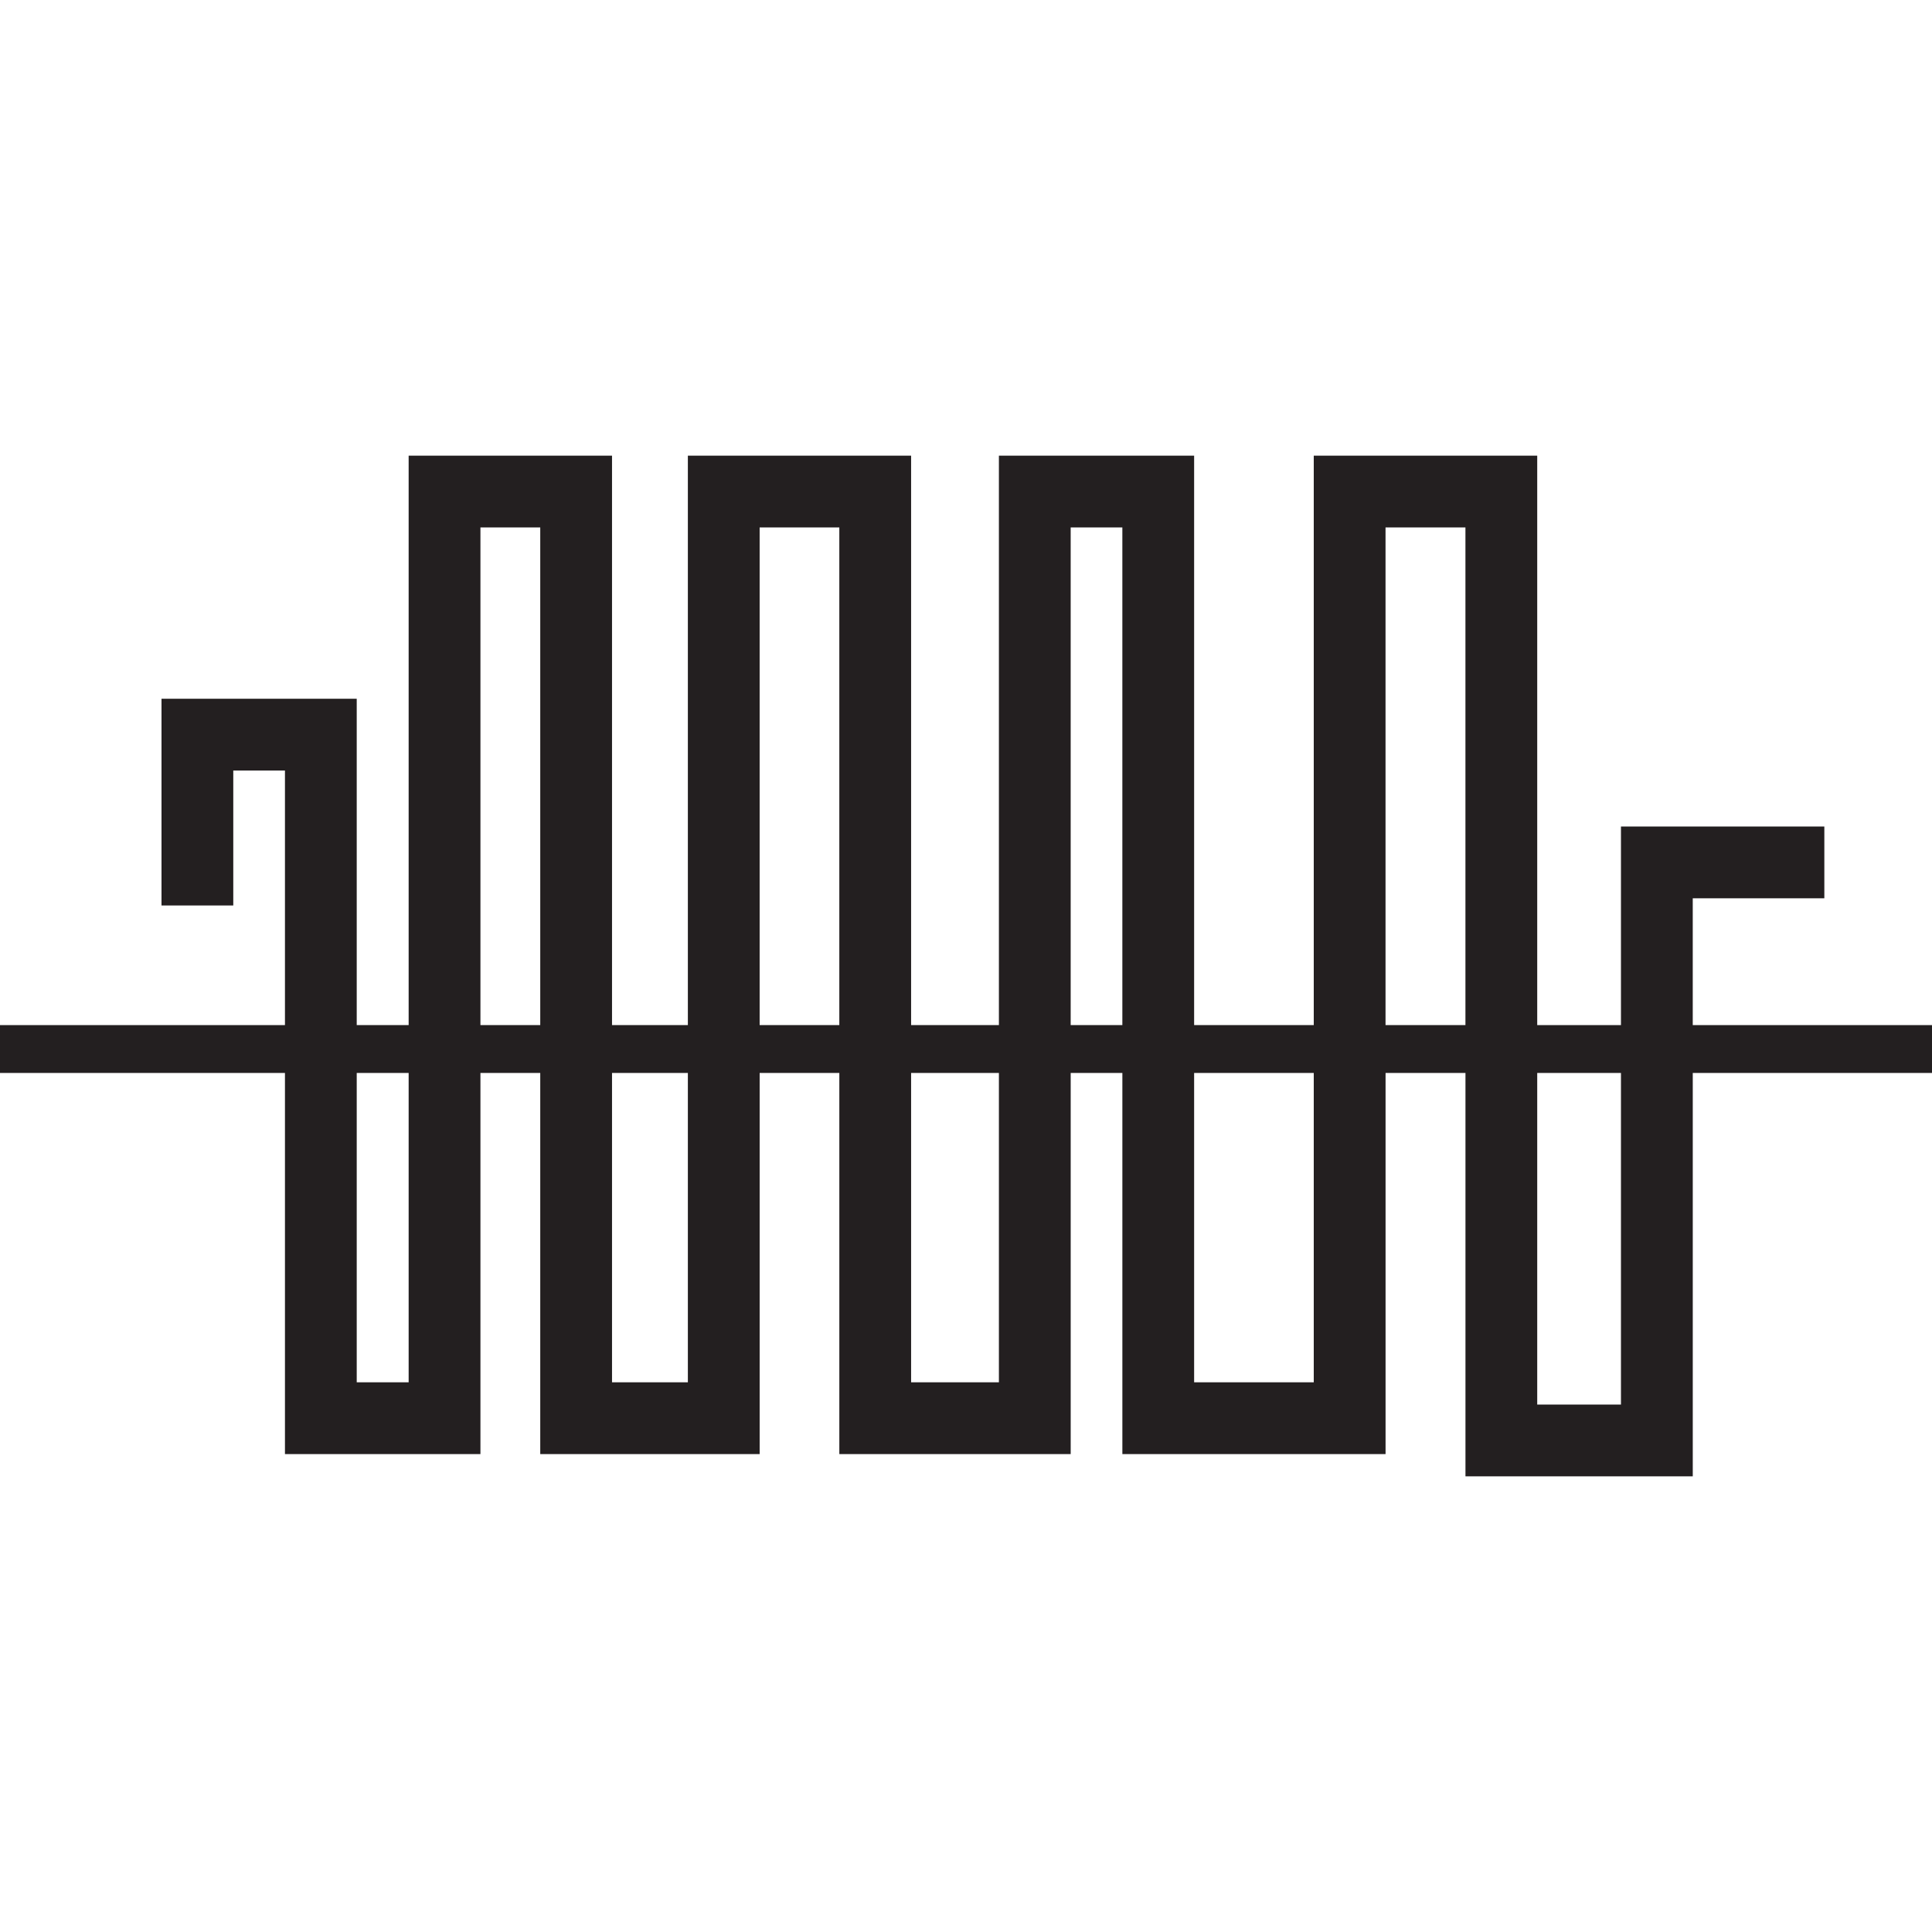 <?xml version="1.0" encoding="UTF-8"?>
<!-- Generator: Adobe Illustrator 19.0.1, SVG Export Plug-In . SVG Version: 6.00 Build 0)  -->
<svg xmlns="http://www.w3.org/2000/svg" xmlns:xlink="http://www.w3.org/1999/xlink" version="1.1" x="0px" y="0px" viewBox="0 0 128 128" style="enable-background:new 0 0 128 128;" xml:space="preserve">
<g id="_x31_4">
	<path style="fill:#231F20;" d="M112.149,67.915v-8.401h8.718v-4.755h-13.474v13.157h-5.548V30.189H87.04v37.726h-7.926V30.189   H66.18v37.726h-5.817V30.189H45.573v37.726h-5.025V30.189H27.074v37.726h-3.44V46.294H10.7V59.99h4.755v-8.94h3.424v16.866H0v3.17   h18.879v25.251H31.83V71.086h3.963v25.251h14.536V71.086h5.279v25.251h15.328V71.086h3.424v25.251h17.437V71.086h5.294v26.725   h15.059V71.086H128v-3.17H112.149z M27.074,91.581h-3.44V71.086h3.44V91.581z M31.83,67.915V34.944h3.963v32.971H31.83z    M45.573,91.581h-5.025V71.086h5.025V91.581z M50.328,67.915V34.944h5.279v32.971H50.328z M66.18,91.581h-5.817V71.086h5.817   V91.581z M70.935,67.915V34.944h3.424v32.971H70.935z M87.04,91.581h-7.926V71.086h7.926V91.581z M91.795,67.915V34.944h5.294   v32.971H91.795z M107.393,93.056h-5.548v-21.97h5.548V93.056z"></path>
</g>
<g id="Layer_1">
</g>
</svg>
